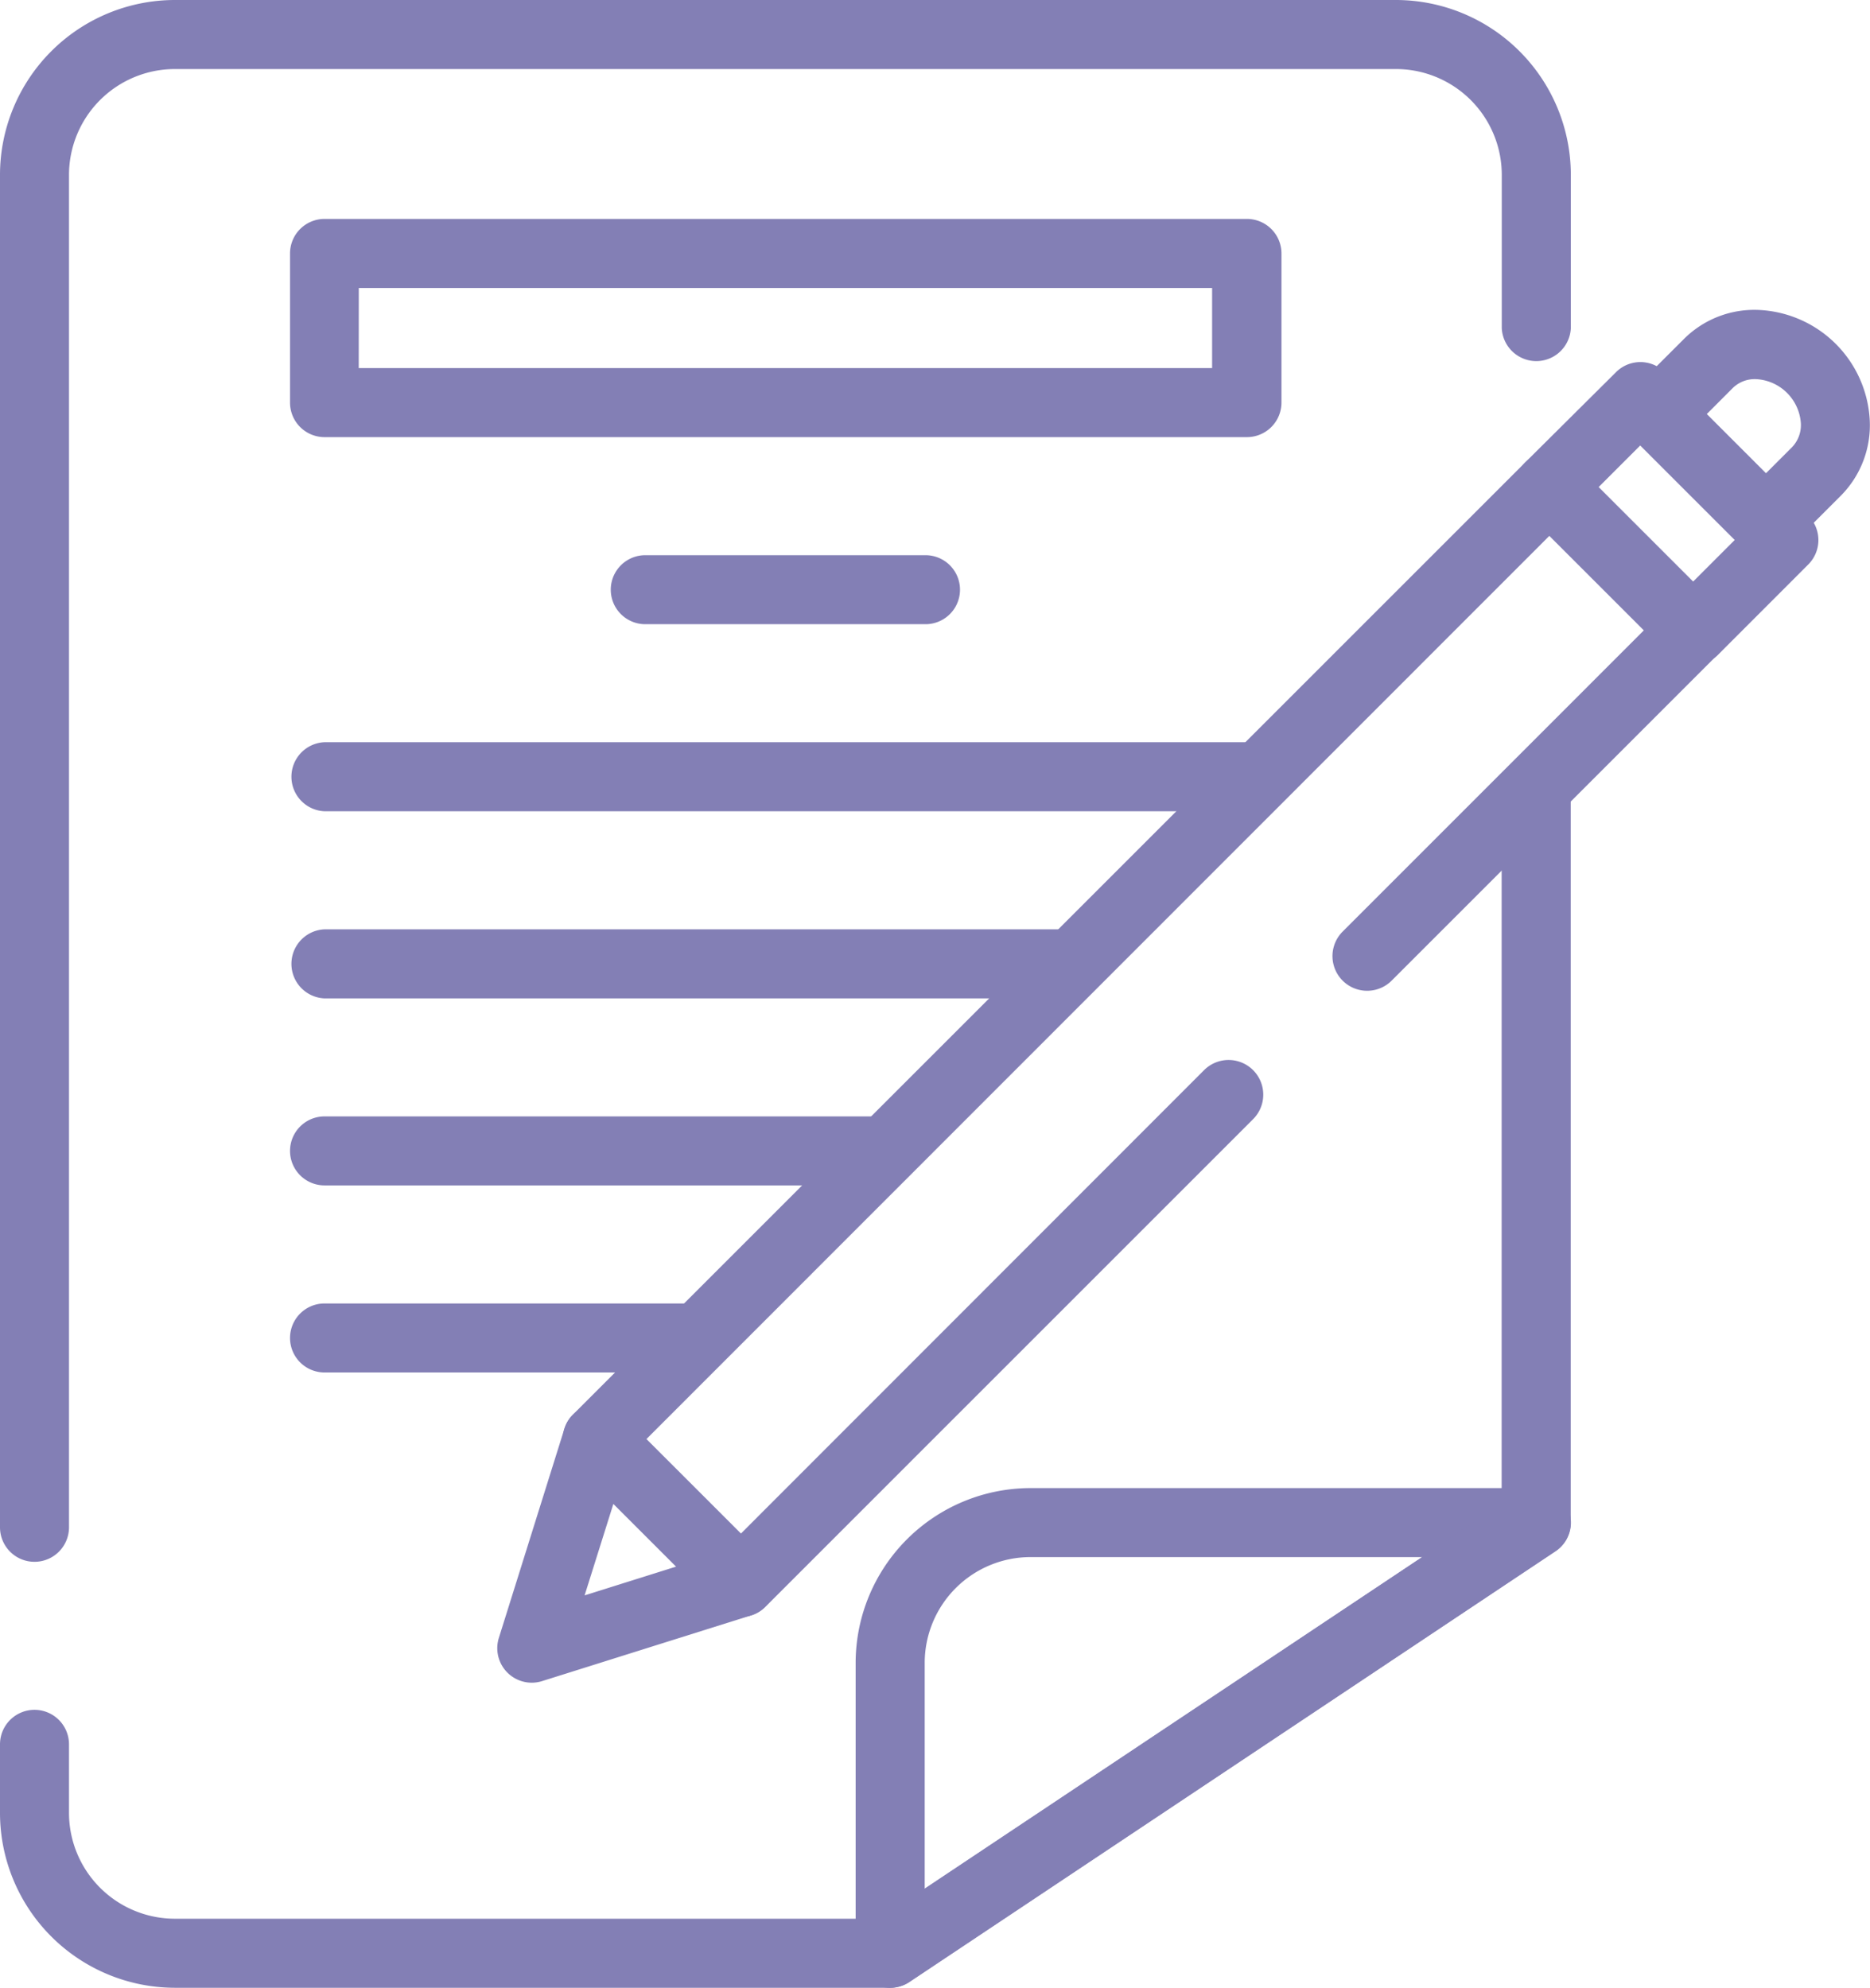 <svg xmlns="http://www.w3.org/2000/svg" width="30.516" height="32.441" viewBox="0 0 30.516 32.441"><path d="M188.916,135.68a.563.563,0,0,1-.563-.564v-4.739a2.856,2.856,0,0,1,2.853-2.853h8.255a.563.563,0,0,1,.313,1.032l-10.544,7.03A.566.566,0,0,1,188.916,135.68Zm2.29-7.03a1.728,1.728,0,0,0-1.726,1.727v3.687l8.121-5.414Z" transform="translate(-174.39 -103.238)" fill="#837fb5"/><path d="M189.048,97.621H174a.563.563,0,0,1-.563-.564V94.623A.563.563,0,0,1,174,94.06h15.053a.564.564,0,0,1,.563.563v2.434A.564.564,0,0,1,189.048,97.621Zm-14.49-1.127h13.926V95.187H174.559Z" transform="translate(-168.704 -90.487)" fill="#837fb5"/><path d="M187.034,104.052H182.46a.563.563,0,1,1,0-1.126h4.573a.563.563,0,1,1,0,1.126Z" transform="translate(-171.93 -93.865)" fill="#837fb5"/><path d="M189.182,108.985H174a.564.564,0,0,1,0-1.127h15.187a.564.564,0,0,1,0,1.127Z" transform="translate(-168.704 -95.745)" fill="#837fb5"/><path d="M186.212,113.918H174a.564.564,0,0,1,0-1.127h12.217a.564.564,0,0,1,0,1.127Z" transform="translate(-168.704 -97.624)" fill="#837fb5"/><path d="M183.024,118.85H174a.563.563,0,0,1,0-1.126h9.029a.563.563,0,1,1,0,1.126Z" transform="translate(-168.704 -99.504)" fill="#837fb5"/><path d="M179.976,123.783H174a.563.563,0,0,1,0-1.126h5.981a.563.563,0,0,1,0,1.126Z" transform="translate(-168.704 -101.384)" fill="#837fb5"/><path d="M183.541,119.224a.562.562,0,0,1-.4-.165l-2.339-2.339a.564.564,0,0,1,0-.8l15.536-15.536a.564.564,0,0,1,.8,0l2.339,2.339a.563.563,0,0,1,0,.8l-5.316,5.316a.563.563,0,1,1-.8-.8l4.917-4.918-1.542-1.542L182,116.321l1.542,1.542L191.1,110.3a.563.563,0,0,1,.8.8l-7.962,7.962A.561.561,0,0,1,183.541,119.224Z" transform="translate(-171.451 -92.835)" fill="#837fb5"/><path d="M208.642,102.776a.563.563,0,0,1-.4-.165l-2.339-2.339a.564.564,0,0,1,0-.8L207.384,98a.563.563,0,0,1,.8,0l2.338,2.338a.563.563,0,0,1,0,.8l-1.479,1.48A.563.563,0,0,1,208.642,102.776Zm-1.542-2.9,1.542,1.542.683-.683-1.542-1.542Z" transform="translate(-181.015 -91.924)" fill="#837fb5"/><path d="M210.921,100.488a.562.562,0,0,1-.4-.165l-1.763-1.763a.564.564,0,0,1,0-.8l.825-.824a1.625,1.625,0,0,1,1.25-.473,1.9,1.9,0,0,1,1.782,1.782,1.633,1.633,0,0,1-.473,1.25l-.824.824A.562.562,0,0,1,210.921,100.488Zm-.966-2.326.966.966.426-.426a.521.521,0,0,0,.144-.4.773.773,0,0,0-.711-.71.514.514,0,0,0-.4.144Z" transform="translate(-182.104 -91.403)" fill="#837fb5"/><path d="M179.468,129.861a.563.563,0,0,1-.537-.732L180,125.717a.563.563,0,0,1,.935-.229l2.339,2.339a.563.563,0,0,1-.229.936l-3.412,1.073A.563.563,0,0,1,179.468,129.861Zm1.332-2.92-.47,1.495,1.495-.47Z" transform="translate(-170.79 -102.399)" fill="#837fb5"/><path d="M180.32,128.289H168.647a2.857,2.857,0,0,1-2.853-2.853v-1.12a.563.563,0,1,1,1.126,0v1.12a1.729,1.729,0,0,0,1.727,1.726h11.5l10.152-6.768v-11.7a.564.564,0,0,1,1.127,0v12a.563.563,0,0,1-.251.469l-10.544,7.03A.569.569,0,0,1,180.32,128.289Z" transform="translate(-165.794 -95.848)" fill="#837fb5"/><path d="M166.357,113.776a.563.563,0,0,1-.563-.563V91.14a2.856,2.856,0,0,1,2.853-2.853h19.928a2.857,2.857,0,0,1,2.853,2.853v2.5a.564.564,0,0,1-1.127,0v-2.5a1.728,1.728,0,0,0-1.726-1.726H168.647a1.729,1.729,0,0,0-1.727,1.726v22.073A.563.563,0,0,1,166.357,113.776Z" transform="translate(-165.794 -88.287)" fill="#837fb5"/></svg>